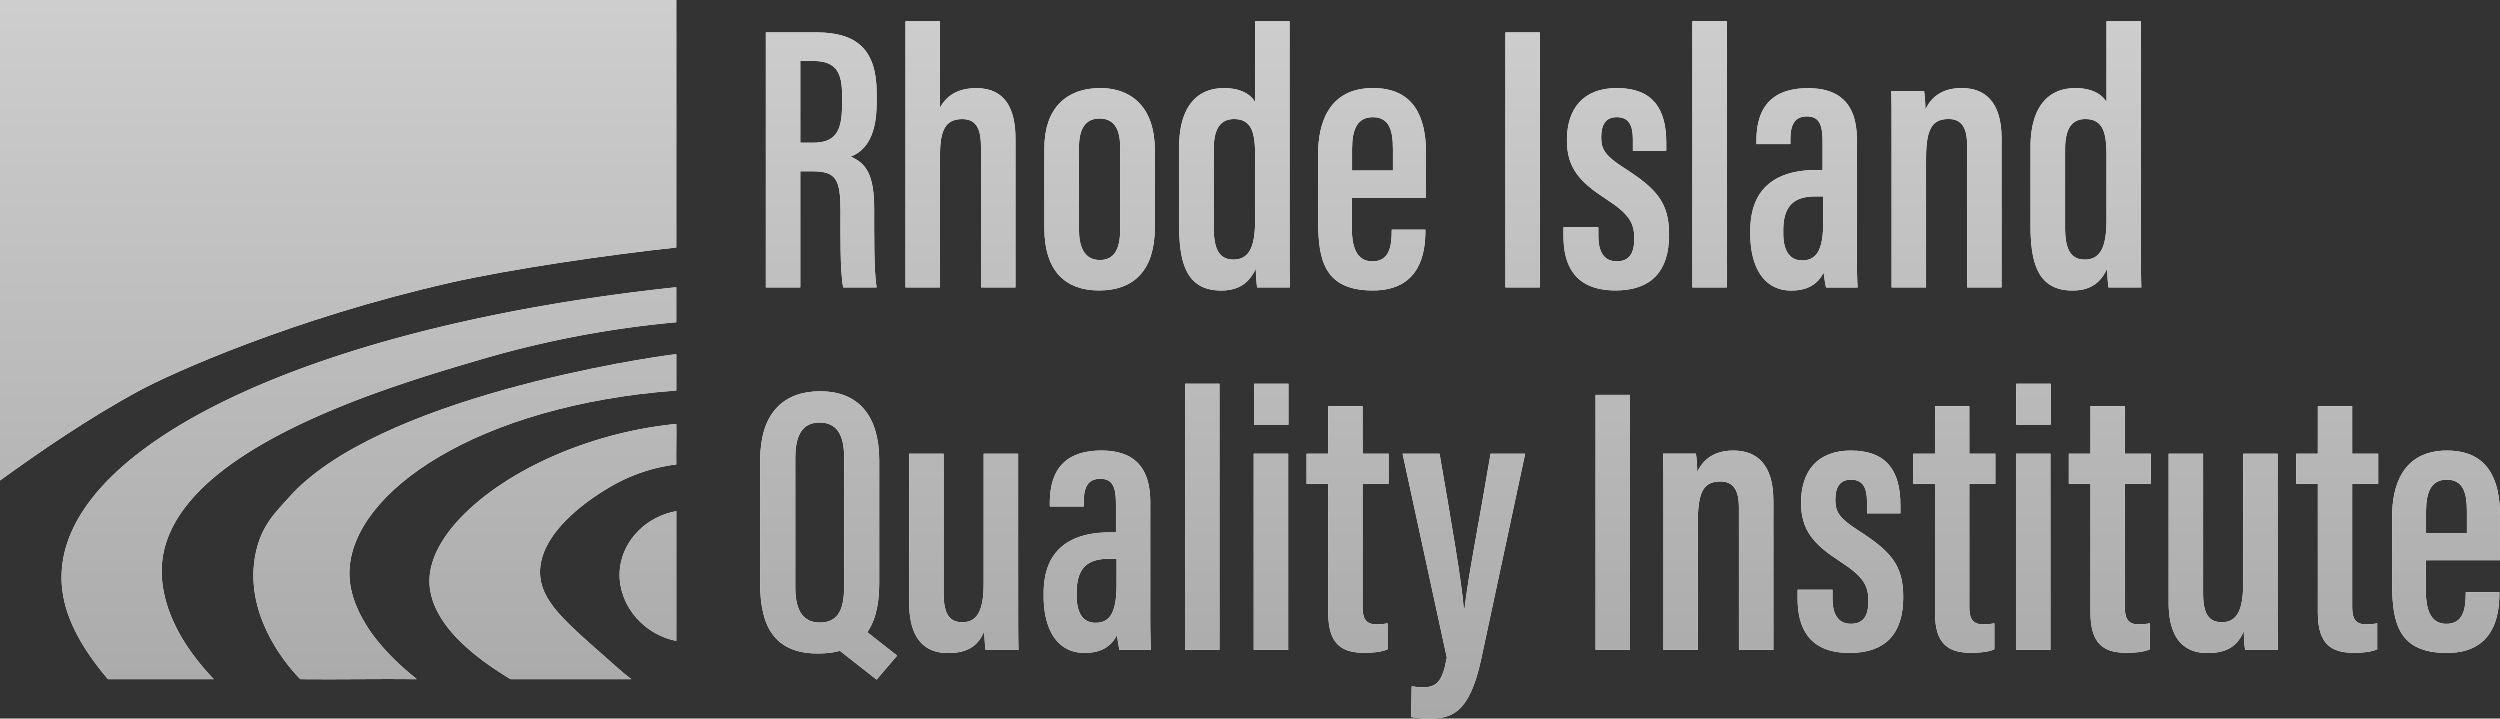 <svg xmlns="http://www.w3.org/2000/svg" width="167" height="48" fill="none"><rect width="100%" height="100%" fill="#333333" stroke="none"/><path fill="#fff" d="M45.173 21.525v-2.336C21.225 21.735 4.863 29.453 4.14 37.97c-.152 1.783.308 4.157 3.077 7.396h7.058c-3.335-3.495-3.58-6.374-3.45-7.779.698-7.546 15.112-11.768 21.369-13.6a68 68 0 0 1 12.98-2.462"/><path fill="url(#a)" d="M45.173 21.525v-2.336C21.225 21.735 4.863 29.453 4.14 37.97c-.152 1.783.308 4.157 3.077 7.396h7.058c-3.335-3.495-3.58-6.374-3.45-7.779.698-7.546 15.112-11.768 21.369-13.6a68 68 0 0 1 12.98-2.462"/><path fill="#fff" d="M45.175 26.084V23.66c-1.928.21-20.108 2.92-25.945 9.652-.725.837-2.019 1.91-2.265 4.415-.371 3.776 2.292 6.814 3.093 7.64 2.593.03 5.185-.032 7.779 0-4.358-3.47-4.52-6.28-4.499-7.174.131-5.367 8.624-11.13 21.837-12.11"/><path fill="url(#b)" d="M45.175 26.084V23.66c-1.928.21-20.108 2.92-25.945 9.652-.725.837-2.019 1.91-2.265 4.415-.371 3.776 2.292 6.814 3.093 7.64 2.593.03 5.185-.032 7.779 0-4.358-3.47-4.52-6.28-4.499-7.174.131-5.367 8.624-11.13 21.837-12.11"/><path fill="#fff" d="M45.175 28.32c-8.981.896-16.701 6.3-16.479 10.678.15 2.958 3.586 5.265 5.42 6.37h8.06c-.479-.34-1.162-.965-1.968-1.676-2.51-2.215-3.983-3.515-4.124-5.217-.253-3.064 3.968-5.541 4.686-5.962a11.5 11.5 0 0 1 4.405-1.49c-.016-.897.016-1.806 0-2.702"/><path fill="url(#c)" d="M45.175 28.32c-8.981.896-16.701 6.3-16.479 10.678.15 2.958 3.586 5.265 5.42 6.37h8.06c-.479-.34-1.162-.965-1.968-1.676-2.51-2.215-3.983-3.515-4.124-5.217-.253-3.064 3.968-5.541 4.686-5.962a11.5 11.5 0 0 1 4.405-1.49c-.016-.897.016-1.806 0-2.702"/><path fill="#fff" d="M45.175 42.808c-2.45-.496-4.045-2.738-3.75-4.937.247-1.825 1.761-3.363 3.75-3.726z"/><path fill="url(#d)" d="M45.175 42.808c-2.45-.496-4.045-2.738-3.75-4.937.247-1.825 1.761-3.363 3.75-3.726z"/><path fill="#fff" d="M0 32.093V0h45.174v16.532c-4.576.48-11.255 1.475-15.073 2.343-10.595 2.408-18.669 6.075-20.713 7.173C5.92 27.91 2.448 30.318 0 32.093"/><path fill="url(#e)" d="M0 32.093V0h45.174v16.532c-4.576.48-11.255 1.475-15.073 2.343-10.595 2.408-18.669 6.075-20.713 7.173C5.92 27.91 2.448 30.318 0 32.093"/><path fill="#fff" d="M53.458 11.44v7.758H51.16V2.166h3.38c2.593 0 4.018 1.065 4.018 4.026v.703c0 2.49-.97 3.274-1.745 3.567 1.037.44 1.58 1.197 1.58 3.494 0 1.443-.025 4.192.162 5.242h-2.226c-.223-1.043-.18-3.868-.18-5.087 0-2.131-.287-2.671-1.89-2.671zm0-1.904h.822c1.495 0 1.972-.697 1.972-2.535v-.658c0-1.417-.338-2.273-1.928-2.273h-.866z"/><path fill="url(#f)" d="M53.458 11.44v7.758H51.16V2.166h3.38c2.593 0 4.018 1.065 4.018 4.026v.703c0 2.49-.97 3.274-1.745 3.567 1.037.44 1.58 1.197 1.58 3.494 0 1.443-.025 4.192.162 5.242h-2.226c-.223-1.043-.18-3.868-.18-5.087 0-2.131-.287-2.671-1.89-2.671zm0-1.904h.822c1.495 0 1.972-.697 1.972-2.535v-.658c0-1.417-.338-2.273-1.928-2.273h-.866z"/><path fill="#fff" d="M62.786 1.421v5.797c.383-.757 1.134-1.328 2.435-1.328 1.998 0 2.61 1.491 2.61 3.37v9.94h-2.299V9.858c0-1.02-.174-1.906-1.256-1.906-1.184 0-1.49.835-1.49 2.504V19.2h-2.298V1.42z"/><path fill="url(#g)" d="M62.786 1.421v5.797c.383-.757 1.134-1.328 2.435-1.328 1.998 0 2.61 1.491 2.61 3.37v9.94h-2.299V9.858c0-1.02-.174-1.906-1.256-1.906-1.184 0-1.49.835-1.49 2.504V19.2h-2.298V1.42z"/><path fill="#fff" d="M77.138 9.986v5.224c0 2.822-1.383 4.189-3.715 4.189-2.333 0-3.657-1.38-3.657-4.151V9.904c0-2.706 1.504-4.019 3.733-4.019s3.639 1.449 3.639 4.101m-5.067-.11v5.451c0 1.213.39 2.044 1.395 2.044.938 0 1.366-.668 1.366-2.08V9.86c0-1.127-.338-1.945-1.376-1.945-.964 0-1.385.69-1.385 1.962"/><path fill="url(#h)" d="M77.138 9.986v5.224c0 2.822-1.383 4.189-3.715 4.189-2.333 0-3.657-1.38-3.657-4.151V9.904c0-2.706 1.504-4.019 3.733-4.019s3.639 1.449 3.639 4.101m-5.067-.11v5.451c0 1.213.39 2.044 1.395 2.044.938 0 1.366-.668 1.366-2.08V9.86c0-1.127-.338-1.945-1.376-1.945-.964 0-1.385.69-1.385 1.962"/><path fill="#fff" d="M86.142 1.42v14.253c0 1.813 0 2.805.025 3.527h-2.192a13 13 0 0 1-.087-1.265c-.383.83-1.001 1.469-2.314 1.469-2.307 0-2.805-1.824-2.805-4.354V9.818c0-2.294.896-3.929 3.002-3.929.983 0 1.742.341 2.074.948V1.42zm-5.067 8.54v5.238c0 1.401.341 2.143 1.313 2.143 1.2 0 1.457-1.103 1.457-2.73v-4.147c0-1.428-.136-2.513-1.416-2.513-.987 0-1.353.775-1.353 2.007z"/><path fill="url(#i)" d="M86.142 1.42v14.253c0 1.813 0 2.805.025 3.527h-2.192a13 13 0 0 1-.087-1.265c-.383.83-1.001 1.469-2.314 1.469-2.307 0-2.805-1.824-2.805-4.354V9.818c0-2.294.896-3.929 3.002-3.929.983 0 1.742.341 2.074.948V1.42zm-5.067 8.54v5.238c0 1.401.341 2.143 1.313 2.143 1.2 0 1.457-1.103 1.457-2.73v-4.147c0-1.428-.136-2.513-1.416-2.513-.987 0-1.353.775-1.353 2.007z"/><path fill="#fff" d="M90.298 13.206v2.016c0 1.133.247 2.24 1.37 2.24 1.122 0 1.302-.964 1.302-2.037v-.082h2.244v.073c0 1.436-.32 3.984-3.508 3.984-3.187 0-3.651-1.954-3.651-4.609v-4.54c0-1.873.623-4.366 3.656-4.366 2.702 0 3.546 1.882 3.546 4.357v2.963zm2.751-1.815V9.926c0-1.217-.246-2.1-1.346-2.1-1.012 0-1.387.774-1.387 2.107v1.458z"/><path fill="url(#j)" d="M90.298 13.206v2.016c0 1.133.247 2.24 1.37 2.24 1.122 0 1.302-.964 1.302-2.037v-.082h2.244v.073c0 1.436-.32 3.984-3.508 3.984-3.187 0-3.651-1.954-3.651-4.609v-4.54c0-1.873.623-4.366 3.656-4.366 2.702 0 3.546 1.882 3.546 4.357v2.963zm2.751-1.815V9.926c0-1.217-.246-2.1-1.346-2.1-1.012 0-1.387.774-1.387 2.107v1.458z"/><path fill="#fff" d="M102.861 2.166v17.032h-2.299V2.166z"/><path fill="url(#k)" d="M102.861 2.166v17.032h-2.299V2.166z"/><path fill="#fff" d="M106.767 15.179v.589c0 1 .345 1.691 1.227 1.691.834 0 1.177-.512 1.177-1.523s-.297-1.615-1.855-2.622c-1.793-1.158-2.645-2.096-2.645-3.947 0-2.1 1.091-3.482 3.328-3.482 2.428 0 3.305 1.413 3.305 3.635v.555h-2.226v-.773c0-.997-.316-1.478-1.077-1.478s-1.043.525-1.043 1.35.276 1.235 1.526 2.044c2.152 1.378 3.009 2.298 3.009 4.45 0 2.453-1.188 3.73-3.577 3.73-2.805 0-3.475-1.79-3.475-3.633v-.586z"/><path fill="url(#l)" d="M106.767 15.179v.589c0 1 .345 1.691 1.227 1.691.834 0 1.177-.512 1.177-1.523s-.297-1.615-1.855-2.622c-1.793-1.158-2.645-2.096-2.645-3.947 0-2.1 1.091-3.482 3.328-3.482 2.428 0 3.305 1.413 3.305 3.635v.555h-2.226v-.773c0-.997-.316-1.478-1.077-1.478s-1.043.525-1.043 1.35.276 1.235 1.526 2.044c2.152 1.378 3.009 2.298 3.009 4.45 0 2.453-1.188 3.73-3.577 3.73-2.805 0-3.475-1.79-3.475-3.633v-.586z"/><path fill="#fff" d="M113.051 19.2V1.42h2.298V19.2z"/><path fill="url(#m)" d="M113.051 19.2V1.42h2.298V19.2z"/><path fill="#fff" d="M124.037 16.692c0 .854.008 2.059.052 2.51h-2.111a11 11 0 0 1-.156-1.005c-.439.872-1.193 1.209-2.168 1.209-1.95 0-2.732-1.765-2.732-3.761v-.23c0-3.118 2.048-4.056 4.413-4.056h.415v-1.84c0-1.094-.156-1.743-1.053-1.743s-1.102.675-1.102 1.577v.27h-2.262V9.39c0-1.868.729-3.496 3.444-3.496 2.442 0 3.261 1.41 3.261 3.45v7.35zm-2.243-3.573h-.523c-1.321 0-2.151.523-2.151 2.263v.212c0 1.026.348 1.803 1.256 1.803 1.018 0 1.418-.753 1.418-2.602z"/><path fill="url(#n)" d="M124.037 16.692c0 .854.008 2.059.052 2.51h-2.111a11 11 0 0 1-.156-1.005c-.439.872-1.193 1.209-2.168 1.209-1.95 0-2.732-1.765-2.732-3.761v-.23c0-3.118 2.048-4.056 4.413-4.056h.415v-1.84c0-1.094-.156-1.743-1.053-1.743s-1.102.675-1.102 1.577v.27h-2.262V9.39c0-1.868.729-3.496 3.444-3.496 2.442 0 3.261 1.41 3.261 3.45v7.35zm-2.243-3.573h-.523c-1.321 0-2.151.523-2.151 2.263v.212c0 1.026.348 1.803 1.256 1.803 1.018 0 1.418-.753 1.418-2.602z"/><path fill="#fff" d="M126.361 10.111c0-2.65 0-3.404-.025-4.022h2.192c.044.299.087.789.087 1.242.385-.843 1.124-1.446 2.425-1.446 1.537 0 2.662.906 2.662 3.354v9.957h-2.298v-9.52c0-1.218-.418-1.728-1.238-1.728-1.004 0-1.507.515-1.507 2.586v8.662h-2.298z"/><path fill="url(#o)" d="M126.361 10.111c0-2.65 0-3.404-.025-4.022h2.192c.044.299.087.789.087 1.242.385-.843 1.124-1.446 2.425-1.446 1.537 0 2.662.906 2.662 3.354v9.957h-2.298v-9.52c0-1.218-.418-1.728-1.238-1.728-1.004 0-1.507.515-1.507 2.586v8.662h-2.298z"/><path fill="#fff" d="M143.013 1.42v14.253c0 1.813 0 2.805.025 3.527h-2.192a13 13 0 0 1-.087-1.265c-.383.83-1.001 1.469-2.314 1.469-2.307 0-2.804-1.824-2.804-4.354V9.818c0-2.294.895-3.929 3.002-3.929.982 0 1.741.341 2.073.948V1.42zm-5.067 8.54v5.238c0 1.401.341 2.143 1.313 2.143 1.2 0 1.457-1.103 1.457-2.73v-4.147c0-1.428-.136-2.513-1.416-2.513-.986 0-1.353.775-1.353 2.007z"/><path fill="url(#p)" d="M143.013 1.42v14.253c0 1.813 0 2.805.025 3.527h-2.192a13 13 0 0 1-.087-1.265c-.383.83-1.001 1.469-2.314 1.469-2.307 0-2.804-1.824-2.804-4.354V9.818c0-2.294.895-3.929 3.002-3.929.982 0 1.741.341 2.073.948V1.42zm-5.067 8.54v5.238c0 1.401.341 2.143 1.313 2.143 1.2 0 1.457-1.103 1.457-2.73v-4.147c0-1.428-.136-2.513-1.416-2.513-.986 0-1.353.775-1.353 2.007z"/><path fill="#fff" d="M58.73 30.758v8.219c0 3.15-1.328 4.674-4.085 4.674s-3.864-1.623-3.864-4.638v-8.265c0-3.107 1.515-4.608 4.013-4.608 2.5 0 3.937 1.587 3.937 4.618m-5.607-.184v8.681c0 1.626.593 2.332 1.628 2.332 1.105 0 1.639-.67 1.639-2.388v-8.635c0-1.544-.506-2.342-1.646-2.342-1.071 0-1.62.736-1.62 2.352m4.528 11.439 2.27 1.782-1.368 1.6-2.74-2.15z"/><path fill="url(#q)" d="M58.73 30.758v8.219c0 3.15-1.328 4.674-4.085 4.674s-3.864-1.623-3.864-4.638v-8.265c0-3.107 1.515-4.608 4.013-4.608 2.5 0 3.937 1.587 3.937 4.618m-5.607-.184v8.681c0 1.626.593 2.332 1.628 2.332 1.105 0 1.639-.67 1.639-2.388v-8.635c0-1.544-.506-2.342-1.646-2.342-1.071 0-1.62.736-1.62 2.352m4.528 11.439 2.27 1.782-1.368 1.6-2.74-2.15z"/><path fill="#fff" d="M68.01 39.708c0 1.832 0 3.047.024 3.708h-2.192a10 10 0 0 1-.087-1.292c-.441 1.162-1.321 1.496-2.422 1.496-1.167 0-2.599-.515-2.599-3.383V30.31h2.298v9.331c0 1.35.38 1.924 1.246 1.924s1.433-.543 1.433-2.582V30.31h2.298z"/><path fill="url(#r)" d="M68.01 39.708c0 1.832 0 3.047.024 3.708h-2.192a10 10 0 0 1-.087-1.292c-.441 1.162-1.321 1.496-2.422 1.496-1.167 0-2.599-.515-2.599-3.383V30.31h2.298v9.331c0 1.35.38 1.924 1.246 1.924s1.433-.543 1.433-2.582V30.31h2.298z"/><path fill="#fff" d="M76.834 40.899c0 .854.008 2.059.052 2.51h-2.11a12 12 0 0 1-.157-1.005c-.44.872-1.194 1.208-2.168 1.208-1.95 0-2.732-1.764-2.732-3.76v-.23c0-3.118 2.048-4.056 4.413-4.056h.415v-1.84c0-1.094-.156-1.743-1.053-1.743s-1.102.675-1.102 1.577v.27H70.13v-.234c0-1.869.728-3.496 3.444-3.496 2.442 0 3.261 1.41 3.261 3.45v7.35zm-2.244-3.573h-.523c-1.32 0-2.15.523-2.15 2.263v.211c0 1.027.348 1.805 1.256 1.805 1.018 0 1.418-.754 1.418-2.602z"/><path fill="url(#s)" d="M76.834 40.899c0 .854.008 2.059.052 2.51h-2.11a12 12 0 0 1-.157-1.005c-.44.872-1.194 1.208-2.168 1.208-1.95 0-2.732-1.764-2.732-3.76v-.23c0-3.118 2.048-4.056 4.413-4.056h.415v-1.84c0-1.094-.156-1.743-1.053-1.743s-1.102.675-1.102 1.577v.27H70.13v-.234c0-1.869.728-3.496 3.444-3.496 2.442 0 3.261 1.41 3.261 3.45v7.35zm-2.244-3.573h-.523c-1.32 0-2.15.523-2.15 2.263v.211c0 1.027.348 1.805 1.256 1.805 1.018 0 1.418-.754 1.418-2.602z"/><path fill="#fff" d="M79.16 43.414v-17.78h2.298v17.78z"/><path fill="url(#t)" d="M79.16 43.414v-17.78h2.298v17.78z"/><path fill="#fff" d="M83.75 30.308h2.298v13.106H83.75zm.018-4.673h2.298v2.734h-2.298z"/><path fill="url(#u)" d="M83.75 30.308h2.298v13.106H83.75zm.018-4.673h2.298v2.734h-2.298z"/><path fill="#fff" d="M87.281 30.31h1.446v-3.176h2.291v3.176h1.739v2.012h-1.739v8.187c0 .643.1 1.2.91 1.2.238 0 .603-.024.762-.076v1.738c-.424.19-1.054.235-1.53.235-1.493 0-2.433-.529-2.433-2.686V32.32h-1.446z"/><path fill="url(#v)" d="M87.281 30.31h1.446v-3.176h2.291v3.176h1.739v2.012h-1.739v8.187c0 .643.1 1.2.91 1.2.238 0 .603-.024.762-.076v1.738c-.424.19-1.054.235-1.53.235-1.493 0-2.433-.529-2.433-2.686V32.32h-1.446z"/><path fill="#fff" d="M96.16 30.31c.774 4.489 1.505 8.71 1.615 10.332h.062c.246-2.199.92-5.473 1.736-10.332h2.305l-2.947 13.764C98.123 47.794 96.859 48 95.382 48c-.403 0-.8-.051-1.116-.101l.036-2.052c.053.015.47.066.757.066.88 0 1.3-.339 1.59-1.991L93.695 30.31z"/><path fill="url(#w)" d="M96.16 30.31c.774 4.489 1.505 8.71 1.615 10.332h.062c.246-2.199.92-5.473 1.736-10.332h2.305l-2.947 13.764C98.123 47.794 96.859 48 95.382 48c-.403 0-.8-.051-1.116-.101l.036-2.052c.053.015.47.066.757.066.88 0 1.3-.339 1.59-1.991L93.695 30.31z"/><path fill="#fff" d="M108.884 26.38v17.032h-2.298V26.38z"/><path fill="url(#x)" d="M108.884 26.38v17.032h-2.298V26.38z"/><path fill="#fff" d="M111.119 34.326c0-2.65 0-3.404-.025-4.022h2.192c.044.298.087.788.087 1.242.385-.843 1.124-1.446 2.425-1.446 1.537 0 2.662.905 2.662 3.354v9.956h-2.298v-9.52c0-1.218-.418-1.728-1.238-1.728-1.005 0-1.507.516-1.507 2.587v8.661h-2.298z"/><path fill="url(#y)" d="M111.119 34.326c0-2.65 0-3.404-.025-4.022h2.192c.044.298.087.788.087 1.242.385-.843 1.124-1.446 2.425-1.446 1.537 0 2.662.905 2.662 3.354v9.956h-2.298v-9.52c0-1.218-.418-1.728-1.238-1.728-1.005 0-1.507.516-1.507 2.587v8.661h-2.298z"/><path fill="#fff" d="M122.407 39.393v.59c0 1 .346 1.69 1.228 1.69.833 0 1.176-.512 1.176-1.522s-.297-1.616-1.855-2.623c-1.792-1.158-2.644-2.096-2.644-3.947 0-2.099 1.091-3.481 3.328-3.481 2.427 0 3.304 1.412 3.304 3.634v.555h-2.226v-.773c0-.997-.315-1.477-1.076-1.477s-1.044.524-1.044 1.35c0 .825.277 1.235 1.526 2.043 2.153 1.378 3.01 2.298 3.01 4.45 0 2.453-1.189 3.731-3.578 3.731-2.805 0-3.474-1.79-3.474-3.634v-.586z"/><path fill="url(#z)" d="M122.407 39.393v.59c0 1 .346 1.69 1.228 1.69.833 0 1.176-.512 1.176-1.522s-.297-1.616-1.855-2.623c-1.792-1.158-2.644-2.096-2.644-3.947 0-2.099 1.091-3.481 3.328-3.481 2.427 0 3.304 1.412 3.304 3.634v.555h-2.226v-.773c0-.997-.315-1.477-1.076-1.477s-1.044.524-1.044 1.35c0 .825.277 1.235 1.526 2.043 2.153 1.378 3.01 2.298 3.01 4.45 0 2.453-1.189 3.731-3.578 3.731-2.805 0-3.474-1.79-3.474-3.634v-.586z"/><path fill="#fff" d="M127.812 30.31h1.447v-3.176h2.29v3.176h1.739v2.012h-1.739v8.187c0 .643.1 1.2.91 1.2.238 0 .603-.024.762-.076v1.738c-.423.19-1.054.235-1.529.235-1.494 0-2.433-.529-2.433-2.686V32.32h-1.447z"/><path fill="url(#A)" d="M127.812 30.31h1.447v-3.176h2.29v3.176h1.739v2.012h-1.739v8.187c0 .643.1 1.2.91 1.2.238 0 .603-.024.762-.076v1.738c-.423.19-1.054.235-1.529.235-1.494 0-2.433-.529-2.433-2.686V32.32h-1.447z"/><path fill="#fff" d="M134.668 30.308h2.298v13.106h-2.298zm.018-4.673h2.298v2.734h-2.298z"/><path fill="url(#B)" d="M134.668 30.308h2.298v13.106h-2.298zm.018-4.673h2.298v2.734h-2.298z"/><path fill="#fff" d="M138.199 30.31h1.446v-3.176h2.291v3.176h1.738v2.012h-1.738v8.187c0 .643.1 1.2.91 1.2.238 0 .603-.024.762-.076v1.738c-.424.19-1.054.235-1.53.235-1.494 0-2.433-.529-2.433-2.686V32.32h-1.446z"/><path fill="url(#C)" d="M138.199 30.31h1.446v-3.176h2.291v3.176h1.738v2.012h-1.738v8.187c0 .643.1 1.2.91 1.2.238 0 .603-.024.762-.076v1.738c-.424.19-1.054.235-1.53.235-1.494 0-2.433-.529-2.433-2.686V32.32h-1.446z"/><path fill="#fff" d="M152.142 39.708c0 1.832 0 3.047.025 3.708h-2.192a10 10 0 0 1-.087-1.292c-.442 1.162-1.322 1.496-2.422 1.496-1.168 0-2.599-.515-2.599-3.383V30.31h2.298v9.331c0 1.35.38 1.924 1.247 1.924s1.433-.543 1.433-2.582V30.31h2.298v9.397z"/><path fill="url(#D)" d="M152.142 39.708c0 1.832 0 3.047.025 3.708h-2.192a10 10 0 0 1-.087-1.292c-.442 1.162-1.322 1.496-2.422 1.496-1.168 0-2.599-.515-2.599-3.383V30.31h2.298v9.331c0 1.35.38 1.924 1.247 1.924s1.433-.543 1.433-2.582V30.31h2.298v9.397z"/><path fill="#fff" d="M153.387 30.31h1.446v-3.176h2.29v3.176h1.739v2.012h-1.739v8.187c0 .643.101 1.2.91 1.2.239 0 .603-.024.762-.076v1.738c-.423.19-1.054.235-1.529.235-1.494 0-2.433-.529-2.433-2.686V32.32h-1.446z"/><path fill="url(#E)" d="M153.387 30.31h1.446v-3.176h2.29v3.176h1.739v2.012h-1.739v8.187c0 .643.101 1.2.91 1.2.239 0 .603-.024.762-.076v1.738c-.423.19-1.054.235-1.529.235-1.494 0-2.433-.529-2.433-2.686V32.32h-1.446z"/><path fill="#fff" d="M162.041 37.42v2.016c0 1.134.246 2.24 1.369 2.24s1.303-.964 1.303-2.037v-.082h2.243v.074c0 1.435-.32 3.983-3.508 3.983-3.187 0-3.651-1.953-3.651-4.608v-4.54c0-1.873.623-4.366 3.656-4.366 2.702 0 3.546 1.882 3.546 4.356v2.963zm2.75-1.815V34.14c0-1.217-.246-2.1-1.346-2.1-1.012 0-1.387.775-1.387 2.108v1.457z"/><path fill="url(#F)" d="M162.041 37.42v2.016c0 1.134.246 2.24 1.369 2.24s1.303-.964 1.303-2.037v-.082h2.243v.074c0 1.435-.32 3.983-3.508 3.983-3.187 0-3.651-1.953-3.651-4.608v-4.54c0-1.873.623-4.366 3.656-4.366 2.702 0 3.546 1.882 3.546 4.356v2.963zm2.75-1.815V34.14c0-1.217-.246-2.1-1.346-2.1-1.012 0-1.387.775-1.387 2.108v1.457z"/><defs><linearGradient id="a" x1="83.5" x2="83.5" y1="0" y2="48" gradientUnits="userSpaceOnUse"><stop stop-color="#CFCECF"/><stop offset="1" stop-color="#AAA9AA"/></linearGradient><linearGradient id="b" x1="83.5" x2="83.5" y1="0" y2="48" gradientUnits="userSpaceOnUse"><stop stop-color="#CFCECF"/><stop offset="1" stop-color="#AAA9AA"/></linearGradient><linearGradient id="c" x1="83.5" x2="83.5" y1="0" y2="48" gradientUnits="userSpaceOnUse"><stop stop-color="#CFCECF"/><stop offset="1" stop-color="#AAA9AA"/></linearGradient><linearGradient id="d" x1="83.5" x2="83.5" y1="0" y2="48" gradientUnits="userSpaceOnUse"><stop stop-color="#CFCECF"/><stop offset="1" stop-color="#AAA9AA"/></linearGradient><linearGradient id="e" x1="83.5" x2="83.5" y1="0" y2="48" gradientUnits="userSpaceOnUse"><stop stop-color="#CFCECF"/><stop offset="1" stop-color="#AAA9AA"/></linearGradient><linearGradient id="f" x1="83.5" x2="83.5" y1="0" y2="48" gradientUnits="userSpaceOnUse"><stop stop-color="#CFCECF"/><stop offset="1" stop-color="#AAA9AA"/></linearGradient><linearGradient id="g" x1="83.5" x2="83.5" y1="0" y2="48" gradientUnits="userSpaceOnUse"><stop stop-color="#CFCECF"/><stop offset="1" stop-color="#AAA9AA"/></linearGradient><linearGradient id="h" x1="83.5" x2="83.5" y1="0" y2="48" gradientUnits="userSpaceOnUse"><stop stop-color="#CFCECF"/><stop offset="1" stop-color="#AAA9AA"/></linearGradient><linearGradient id="i" x1="83.5" x2="83.5" y1="0" y2="48" gradientUnits="userSpaceOnUse"><stop stop-color="#CFCECF"/><stop offset="1" stop-color="#AAA9AA"/></linearGradient><linearGradient id="j" x1="83.5" x2="83.5" y1="0" y2="48" gradientUnits="userSpaceOnUse"><stop stop-color="#CFCECF"/><stop offset="1" stop-color="#AAA9AA"/></linearGradient><linearGradient id="k" x1="83.5" x2="83.5" y1="0" y2="48" gradientUnits="userSpaceOnUse"><stop stop-color="#CFCECF"/><stop offset="1" stop-color="#AAA9AA"/></linearGradient><linearGradient id="l" x1="83.5" x2="83.5" y1="0" y2="48" gradientUnits="userSpaceOnUse"><stop stop-color="#CFCECF"/><stop offset="1" stop-color="#AAA9AA"/></linearGradient><linearGradient id="m" x1="83.5" x2="83.5" y1="0" y2="48" gradientUnits="userSpaceOnUse"><stop stop-color="#CFCECF"/><stop offset="1" stop-color="#AAA9AA"/></linearGradient><linearGradient id="n" x1="83.5" x2="83.5" y1="0" y2="48" gradientUnits="userSpaceOnUse"><stop stop-color="#CFCECF"/><stop offset="1" stop-color="#AAA9AA"/></linearGradient><linearGradient id="o" x1="83.5" x2="83.5" y1="0" y2="48" gradientUnits="userSpaceOnUse"><stop stop-color="#CFCECF"/><stop offset="1" stop-color="#AAA9AA"/></linearGradient><linearGradient id="p" x1="83.5" x2="83.5" y1="0" y2="48" gradientUnits="userSpaceOnUse"><stop stop-color="#CFCECF"/><stop offset="1" stop-color="#AAA9AA"/></linearGradient><linearGradient id="q" x1="83.5" x2="83.5" y1="0" y2="48" gradientUnits="userSpaceOnUse"><stop stop-color="#CFCECF"/><stop offset="1" stop-color="#AAA9AA"/></linearGradient><linearGradient id="r" x1="83.5" x2="83.5" y1="0" y2="48" gradientUnits="userSpaceOnUse"><stop stop-color="#CFCECF"/><stop offset="1" stop-color="#AAA9AA"/></linearGradient><linearGradient id="s" x1="83.5" x2="83.5" y1="0" y2="48" gradientUnits="userSpaceOnUse"><stop stop-color="#CFCECF"/><stop offset="1" stop-color="#AAA9AA"/></linearGradient><linearGradient id="t" x1="83.5" x2="83.5" y1="0" y2="48" gradientUnits="userSpaceOnUse"><stop stop-color="#CFCECF"/><stop offset="1" stop-color="#AAA9AA"/></linearGradient><linearGradient id="u" x1="83.5" x2="83.5" y1="0" y2="48" gradientUnits="userSpaceOnUse"><stop stop-color="#CFCECF"/><stop offset="1" stop-color="#AAA9AA"/></linearGradient><linearGradient id="v" x1="83.5" x2="83.5" y1="0" y2="48" gradientUnits="userSpaceOnUse"><stop stop-color="#CFCECF"/><stop offset="1" stop-color="#AAA9AA"/></linearGradient><linearGradient id="w" x1="83.5" x2="83.5" y1="0" y2="48" gradientUnits="userSpaceOnUse"><stop stop-color="#CFCECF"/><stop offset="1" stop-color="#AAA9AA"/></linearGradient><linearGradient id="x" x1="83.5" x2="83.5" y1="0" y2="48" gradientUnits="userSpaceOnUse"><stop stop-color="#CFCECF"/><stop offset="1" stop-color="#AAA9AA"/></linearGradient><linearGradient id="y" x1="83.5" x2="83.5" y1="0" y2="48" gradientUnits="userSpaceOnUse"><stop stop-color="#CFCECF"/><stop offset="1" stop-color="#AAA9AA"/></linearGradient><linearGradient id="z" x1="83.5" x2="83.5" y1="0" y2="48" gradientUnits="userSpaceOnUse"><stop stop-color="#CFCECF"/><stop offset="1" stop-color="#AAA9AA"/></linearGradient><linearGradient id="A" x1="83.5" x2="83.5" y1="0" y2="48" gradientUnits="userSpaceOnUse"><stop stop-color="#CFCECF"/><stop offset="1" stop-color="#AAA9AA"/></linearGradient><linearGradient id="B" x1="83.5" x2="83.5" y1="0" y2="48" gradientUnits="userSpaceOnUse"><stop stop-color="#CFCECF"/><stop offset="1" stop-color="#AAA9AA"/></linearGradient><linearGradient id="C" x1="83.5" x2="83.5" y1="0" y2="48" gradientUnits="userSpaceOnUse"><stop stop-color="#CFCECF"/><stop offset="1" stop-color="#AAA9AA"/></linearGradient><linearGradient id="D" x1="83.5" x2="83.5" y1="0" y2="48" gradientUnits="userSpaceOnUse"><stop stop-color="#CFCECF"/><stop offset="1" stop-color="#AAA9AA"/></linearGradient><linearGradient id="E" x1="83.5" x2="83.5" y1="0" y2="48" gradientUnits="userSpaceOnUse"><stop stop-color="#CFCECF"/><stop offset="1" stop-color="#AAA9AA"/></linearGradient><linearGradient id="F" x1="83.5" x2="83.5" y1="0" y2="48" gradientUnits="userSpaceOnUse"><stop stop-color="#CFCECF"/><stop offset="1" stop-color="#AAA9AA"/></linearGradient></defs></svg>